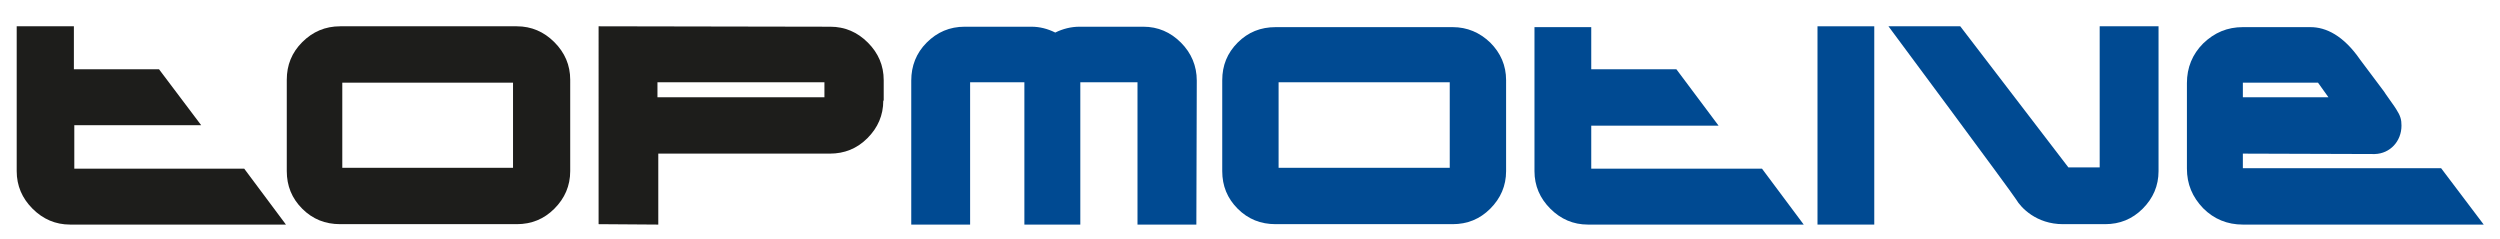 <?xml version="1.0" encoding="UTF-8"?> <svg xmlns="http://www.w3.org/2000/svg" xmlns:xlink="http://www.w3.org/1999/xlink" version="1.1" id="Ebene_1" x="0px" y="0px" viewBox="0 0 598.9 57.3" style="enable-background:new 0 0 598.9 57.3;" xml:space="preserve"> <style type="text/css"> .st0{fill:#1D1D1B;} .st1{fill:#004A92;} </style> <g> <path class="st0" d="M68.5,53.8H16.8c-3.5,0-6.5-1.3-9-3.8S4,44.5,4,41V6.3h13.7v10.3h20.4L48.2,30H17.8v10.4h40.7L68.5,53.8 L68.5,53.8z"></path> <path class="st0" d="M136.6,41c0,3.5-1.3,6.5-3.8,9c-2.5,2.5-5.5,3.7-9,3.7H81.5c-3.6,0-6.6-1.2-9.1-3.7s-3.7-5.5-3.7-9V19.1 c0-3.5,1.2-6.5,3.7-9s5.5-3.8,9.1-3.8h42.3c3.5,0,6.5,1.3,9,3.8c2.5,2.5,3.8,5.5,3.8,9V41L136.6,41z M122.9,40.2V19.8H82v20.4 H122.9L122.9,40.2z"></path> <path class="st0" d="M211.6,24.1c0,3.5-1.3,6.5-3.8,9s-5.5,3.7-9,3.7h-41.1v17l-14.3-0.1V6.3l55.5,0.1c3.5,0,6.5,1.3,9,3.8 s3.8,5.5,3.8,9v4.9H211.6z M197.5,23.3v-3.6h-40v3.6H197.5L197.5,23.3z"></path> <path class="st1" d="M286.6,53.8h-14.1V19.7h-13.7v34.1h-13.4V19.7h-13v34.1h-14.1V19.3c0-3.5,1.2-6.6,3.7-9.1s5.5-3.8,9.1-3.8h16 c2,0,3.9,0.5,5.7,1.4c1.8-0.9,3.8-1.4,5.8-1.4h15.3c3.5,0,6.5,1.3,9,3.8s3.8,5.6,3.8,9.1L286.6,53.8L286.6,53.8z"></path> <path class="st1" d="M360.8,41c0,3.5-1.3,6.5-3.8,9s-5.5,3.7-9,3.7h-42.4c-3.6,0-6.6-1.2-9.1-3.7s-3.7-5.5-3.7-9V19.2 c0-3.5,1.2-6.5,3.7-9s5.5-3.7,9.1-3.7H348c3.5,0,6.5,1.3,9,3.7c2.5,2.5,3.8,5.5,3.8,9V41L360.8,41z M347.3,40.2V19.7h-41v20.5 H347.3L347.3,40.2z"></path> <path class="st1" d="M432.1,53.8h-51.7c-3.5,0-6.5-1.3-9-3.8s-3.8-5.5-3.8-9V6.5h13.6v10.1h20.4l10.1,13.5h-30.5v10.3h40.9 L432.1,53.8L432.1,53.8z"></path> <polygon class="st1" points="449,6.3 449,53.8 435.4,53.8 435.4,6.3 "></polygon> <path class="st1" d="M494.2,53.7c-6.4,0-10.1-4-11.2-5.9c-1.1-1.8-30.6-41.5-30.6-41.5h17.2l25.9,33.8h7.5V6.3h14.1V41 c0,3.5-1.3,6.5-3.8,9s-5.5,3.7-9,3.7H494.2L494.2,53.7z"></path> <path class="st1" d="M584.8,40.3h-47.5v-3.5l31.2,0.1c0.1,0,0.1,0,0.2,0c0.1,0,0.1,0,0.2,0c3.7-0.1,6.4-3.1,6.4-6.8 c0-1.4-0.2-2.3-1.3-4c0-0.1-2.9-4.1-2.9-4.2l-5.7-7.6c-4-5.8-8.2-7.8-11.9-7.8h-16.2c-3.7,0-6.8,1.3-9.5,3.9 c-2.6,2.6-3.9,5.8-3.9,9.5v20.5c0,3.7,1.3,6.8,3.9,9.5c2.6,2.6,5.8,3.9,9.5,3.9H595L584.8,40.3L584.8,40.3z M537.3,19.8h18l2.5,3.5 h-20.5V19.8L537.3,19.8z"></path> </g> </svg> 